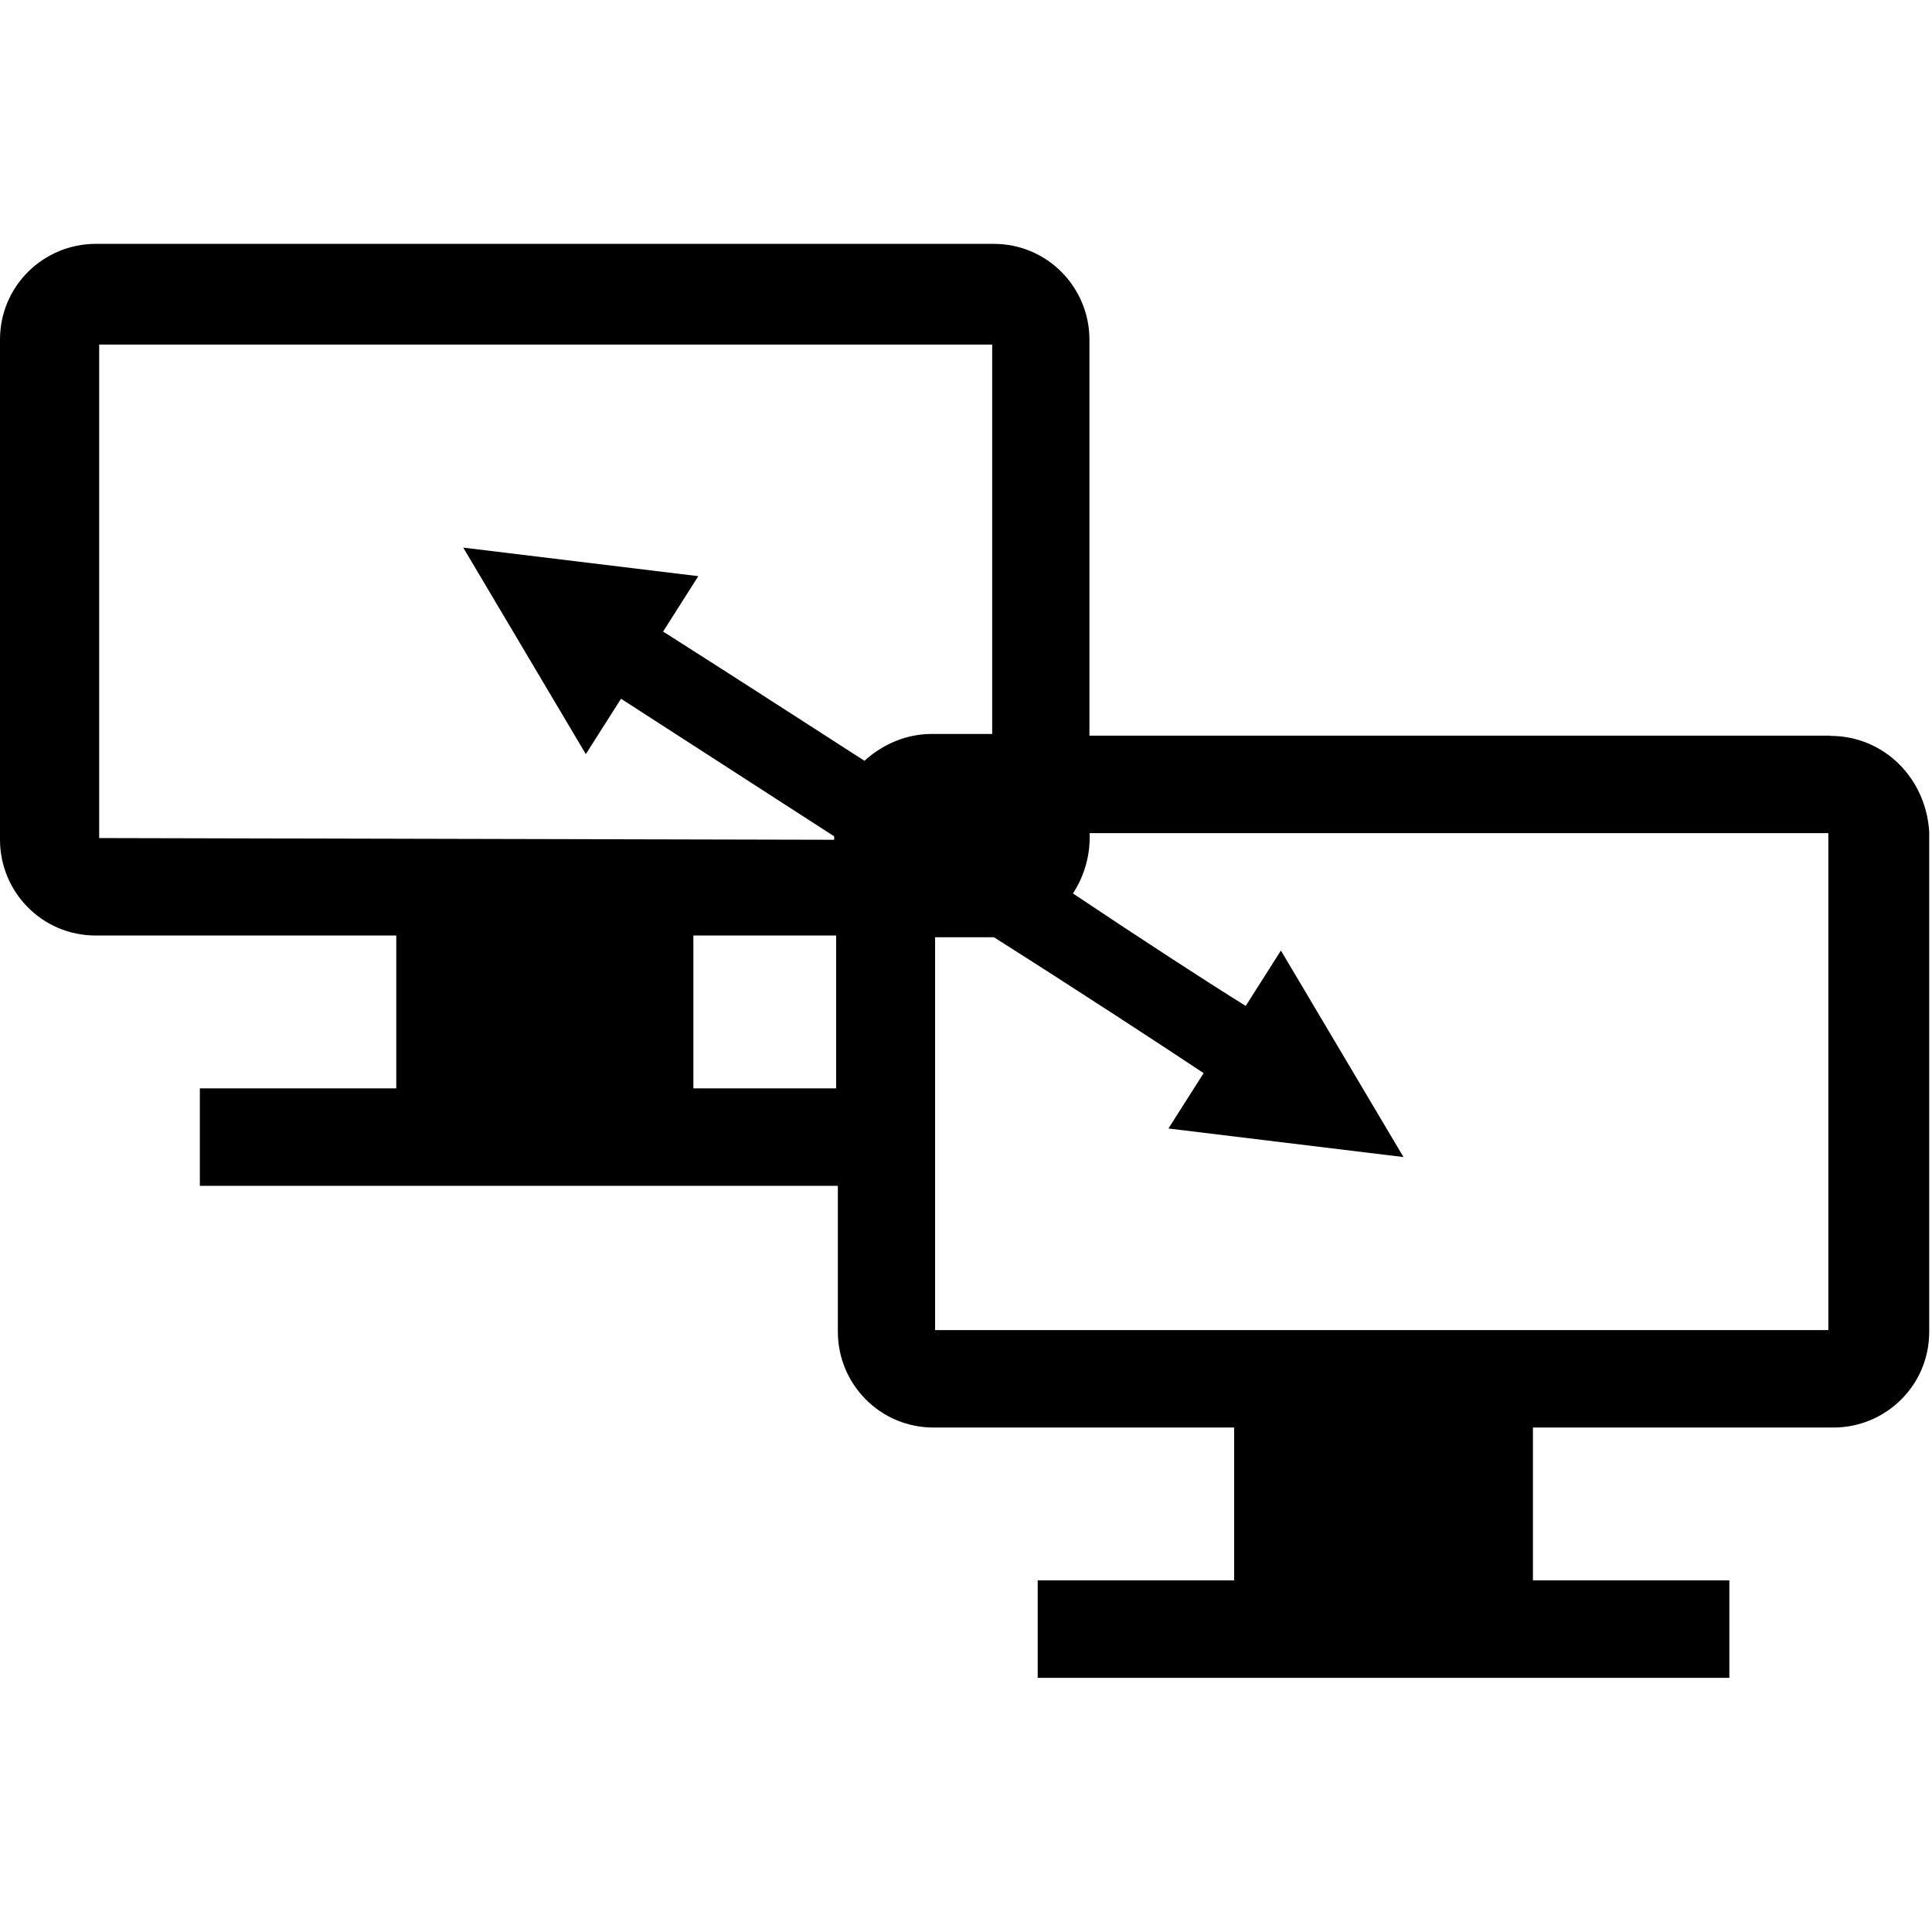 <?xml version="1.0" encoding="UTF-8"?><svg id="Vrstva_1" xmlns="http://www.w3.org/2000/svg" viewBox="0 0 90 90"><defs><style>.cls-1{fill:none;}</style></defs><path d="m85.16,61.96h-41.6v-18.3h2.74c4.07,2.58,7.66,4.93,9.77,6.33l-1.64,2.58,10.95,1.33-5.71-9.62-1.64,2.58c-1.88-1.17-4.77-3.05-8.05-5.24.47-.7.78-1.64.78-2.58v-.23h34.41v23.15h0Zm-52.86-18.38h6.65v7.12h-6.65v-7.12Zm-27.68-4.54v-22.99h41.6v18.14h-2.82c-1.17,0-2.27.47-3.13,1.25-3.52-2.27-6.8-4.38-9.38-6.02l1.64-2.58-10.95-1.33,5.71,9.62,1.64-2.58c2.66,1.72,6.18,3.99,9.93,6.41v.16l-34.25-.08h0Zm80.62-4.77h-34.49V15.82c0-2.42-1.95-4.46-4.46-4.46H4.46c-2.42,0-4.46,1.95-4.46,4.46v23.3c0,2.42,1.95,4.46,4.46,4.46h14v7.12h-9.15v4.54h29.72v6.8c0,2.42,1.95,4.46,4.46,4.46h14v7.12h-9.15v4.54h32.22v-4.54h-9.15v-7.12h14c2.42,0,4.46-1.95,4.46-4.46v-23.3c-.16-2.5-2.11-4.46-4.61-4.46"/><rect class="cls-1" x="-75.61" y="-13.05" width="116.11" height="116.11"/><rect class="cls-1" x="63.49" y="-13.05" width="116.11" height="116.11"/></svg>